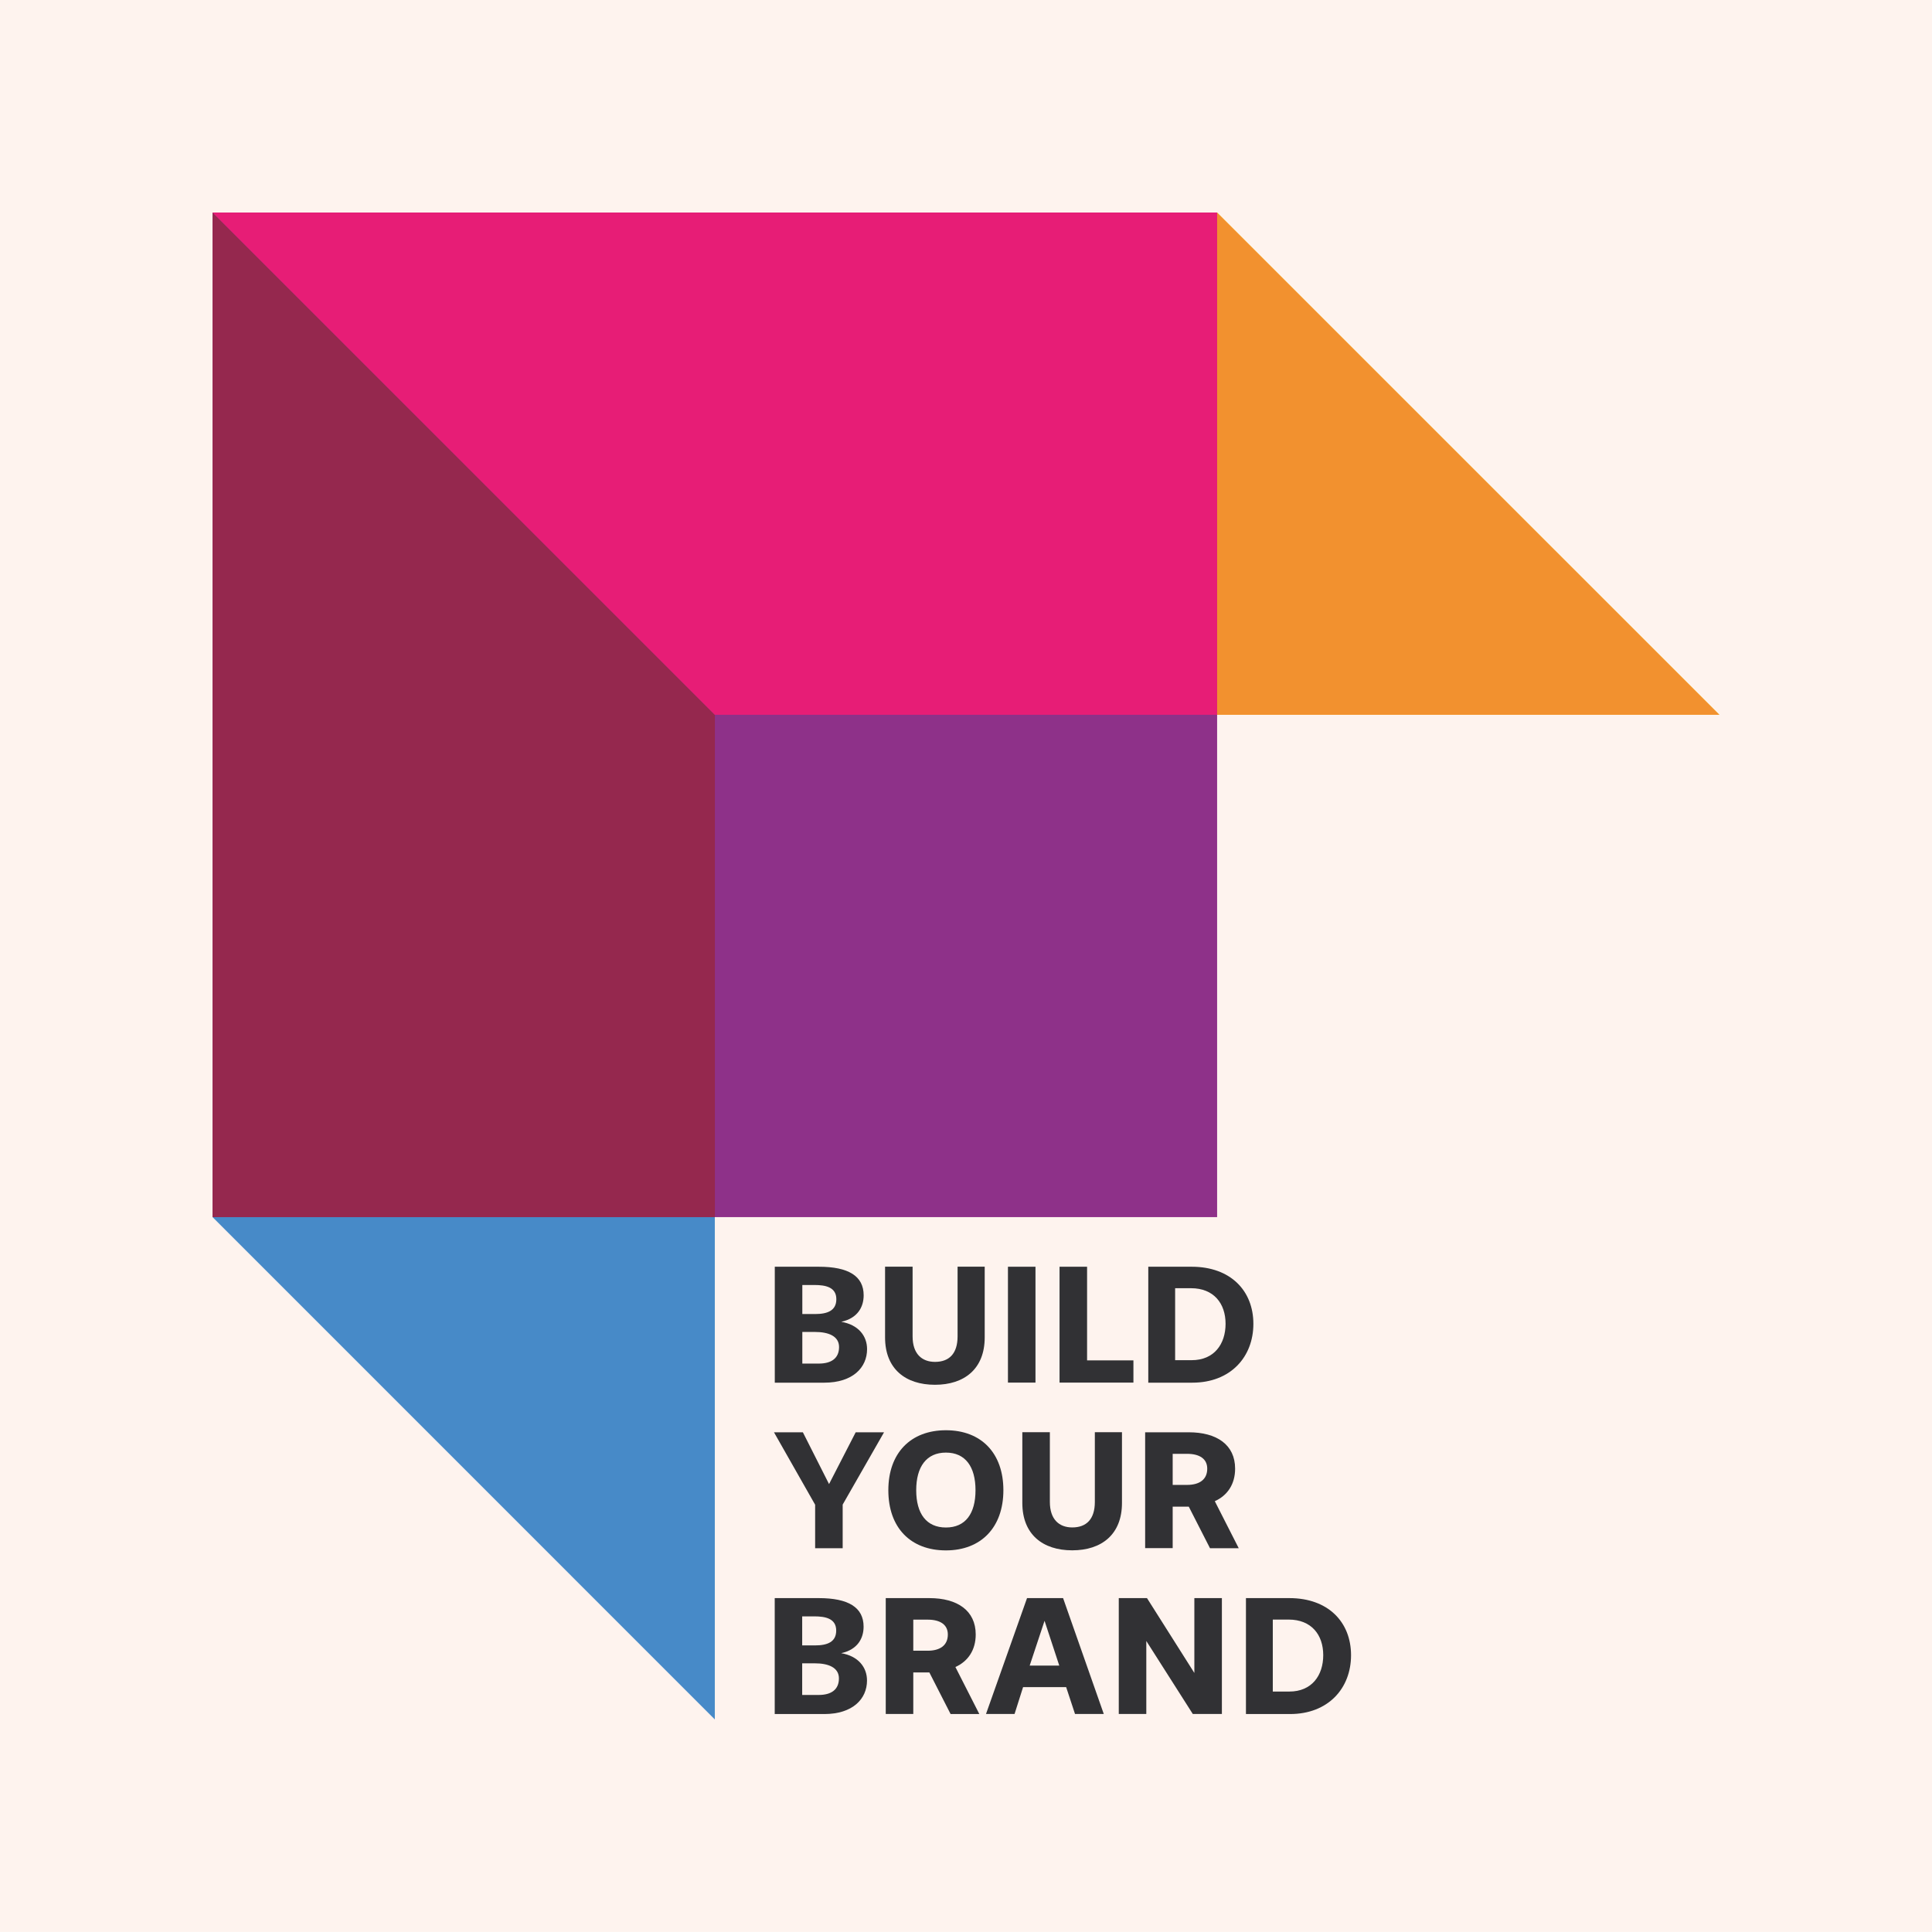 <?xml version="1.0" encoding="UTF-8"?>
<svg xmlns="http://www.w3.org/2000/svg" id="Laag_1" data-name="Laag 1" viewBox="0 0 283.47 283.46">
  <g>
    <rect width="283.47" height="283.46" fill="#fef3ee"></rect>
    <rect x="104.88" y="104.88" width="147.39" height="147.39" fill="#fef3ee"></rect>
    <polygon points="104.88 104.88 31.19 31.19 31.19 178.58 104.88 252.28 104.88 104.88" fill="#478ac8"></polygon>
    <polygon points="178.58 31.19 31.19 31.19 104.88 104.88 252.28 104.88 178.58 31.19" fill="#ffe23b"></polygon>
    <rect x="31.19" y="31.19" width="147.39" height="147.39" fill="#8e3189"></rect>
    <polygon points="31.19 178.58 31.19 31.19 104.89 104.88 104.89 178.58 31.19 178.58" fill="#95284e"></polygon>
    <polygon points="104.88 104.88 31.19 31.19 178.58 31.19 178.58 104.88 104.88 104.88" fill="#e71d76"></polygon>
    <polygon points="252.28 104.88 178.58 31.19 178.58 104.88 252.28 104.88" fill="#f2912f"></polygon>
  </g>
  <g>
    <path d="M113.68,202.86v-17h6.47c4.31,0,6.57,1.35,6.57,4.19,0,1.68-.85,3.36-3.29,3.89,2.53.43,3.79,2.08,3.79,4.01,0,2.71-2.11,4.92-6.27,4.92h-7.27ZM119.6,192.8c1.81,0,3.11-.5,3.11-2.18,0-1.78-1.61-2.08-3.21-2.08h-1.78v4.26h1.88ZM120.13,200.07c1.88,0,2.98-.8,2.98-2.43s-1.61-2.21-3.51-2.21h-1.88v4.64h2.41Z" fill="#313134"></path>
    <path d="M140.49,185.85h3.99v10.38c0,4.61-2.98,6.95-7.3,6.95s-7.32-2.33-7.32-6.95v-10.38h4.04v10.23c0,2.53,1.33,3.74,3.29,3.74,2.06,0,3.31-1.2,3.31-3.74v-10.23Z" fill="#313134"></path>
    <path d="M147.89,202.86v-17h4.04v17h-4.04Z" fill="#313134"></path>
    <path d="M155.46,202.86v-17h4.04v13.74h6.8v3.26h-10.83Z" fill="#313134"></path>
    <path d="M168.48,202.86v-17h6.37c5.69,0,9.05,3.51,9.05,8.38s-3.36,8.63-8.95,8.63h-6.47ZM174.85,199.57c3.29,0,4.97-2.36,4.97-5.34s-1.73-5.22-5.07-5.22h-2.33v10.56h2.43Z" fill="#313134"></path>
  </g>
  <g>
    <path d="M119.6,227.15v-6.37l-6.04-10.63h4.24l3.84,7.6,3.91-7.6h4.16l-6.07,10.61v6.4h-4.04Z" fill="#313134"></path>
    <path d="M130.34,218.65c0-5.44,3.26-8.8,8.45-8.8s8.43,3.36,8.43,8.8-3.26,8.83-8.43,8.83-8.45-3.31-8.45-8.83ZM143.13,218.65c0-3.44-1.48-5.52-4.34-5.52s-4.36,2.08-4.36,5.52,1.5,5.47,4.36,5.47,4.34-2.03,4.34-5.47Z" fill="#313134"></path>
    <path d="M160.63,210.14h3.99v10.38c0,4.61-2.98,6.95-7.3,6.95s-7.32-2.33-7.32-6.95v-10.38h4.04v10.23c0,2.53,1.33,3.74,3.29,3.74,2.06,0,3.31-1.2,3.31-3.74v-10.23Z" fill="#313134"></path>
    <path d="M177.53,227.15l-3.11-6.09h-2.36v6.09h-4.04v-17h6.4c4.11,0,6.8,1.83,6.8,5.34,0,2.28-1.13,3.94-2.98,4.77l3.51,6.9h-4.21ZM174.17,217.87c1.81,0,2.96-.78,2.96-2.38,0-1.43-1.1-2.18-2.96-2.18h-2.11v4.56h2.11Z" fill="#313134"></path>
  </g>
  <g>
    <path d="M113.67,251.48v-17h6.47c4.31,0,6.57,1.35,6.57,4.19,0,1.68-.85,3.36-3.29,3.89,2.53.43,3.79,2.08,3.79,4.01,0,2.71-2.11,4.92-6.27,4.92h-7.27ZM119.58,241.42c1.81,0,3.11-.5,3.11-2.18,0-1.78-1.61-2.08-3.21-2.08h-1.78v4.26h1.88ZM120.11,248.69c1.88,0,2.98-.8,2.98-2.43s-1.61-2.21-3.51-2.21h-1.88v4.64h2.41Z" fill="#313134"></path>
    <path d="M139.47,251.48l-3.11-6.09h-2.36v6.09h-4.04v-17h6.4c4.11,0,6.8,1.83,6.8,5.34,0,2.28-1.13,3.94-2.98,4.77l3.51,6.9h-4.21ZM136.11,242.2c1.81,0,2.96-.78,2.96-2.38,0-1.43-1.1-2.18-2.96-2.18h-2.11v4.56h2.11Z" fill="#313134"></path>
    <path d="M157.73,251.48l-1.3-3.94h-6.32l-1.25,3.94h-4.19l6.02-17h5.29l5.97,17h-4.21ZM153.26,237.81l-2.18,6.57h4.34l-2.16-6.57Z" fill="#313134"></path>
    <path d="M175.01,251.48l-6.82-10.71v10.71h-4.04v-17h4.14l6.95,10.98v-10.98h4.04v17h-4.26Z" fill="#313134"></path>
    <path d="M182.81,251.48v-17h6.37c5.69,0,9.05,3.51,9.05,8.38s-3.36,8.63-8.95,8.63h-6.47ZM189.18,248.19c3.29,0,4.97-2.36,4.97-5.34s-1.73-5.22-5.07-5.22h-2.33v10.56h2.43Z" fill="#313134"></path>
  </g>
</svg>
